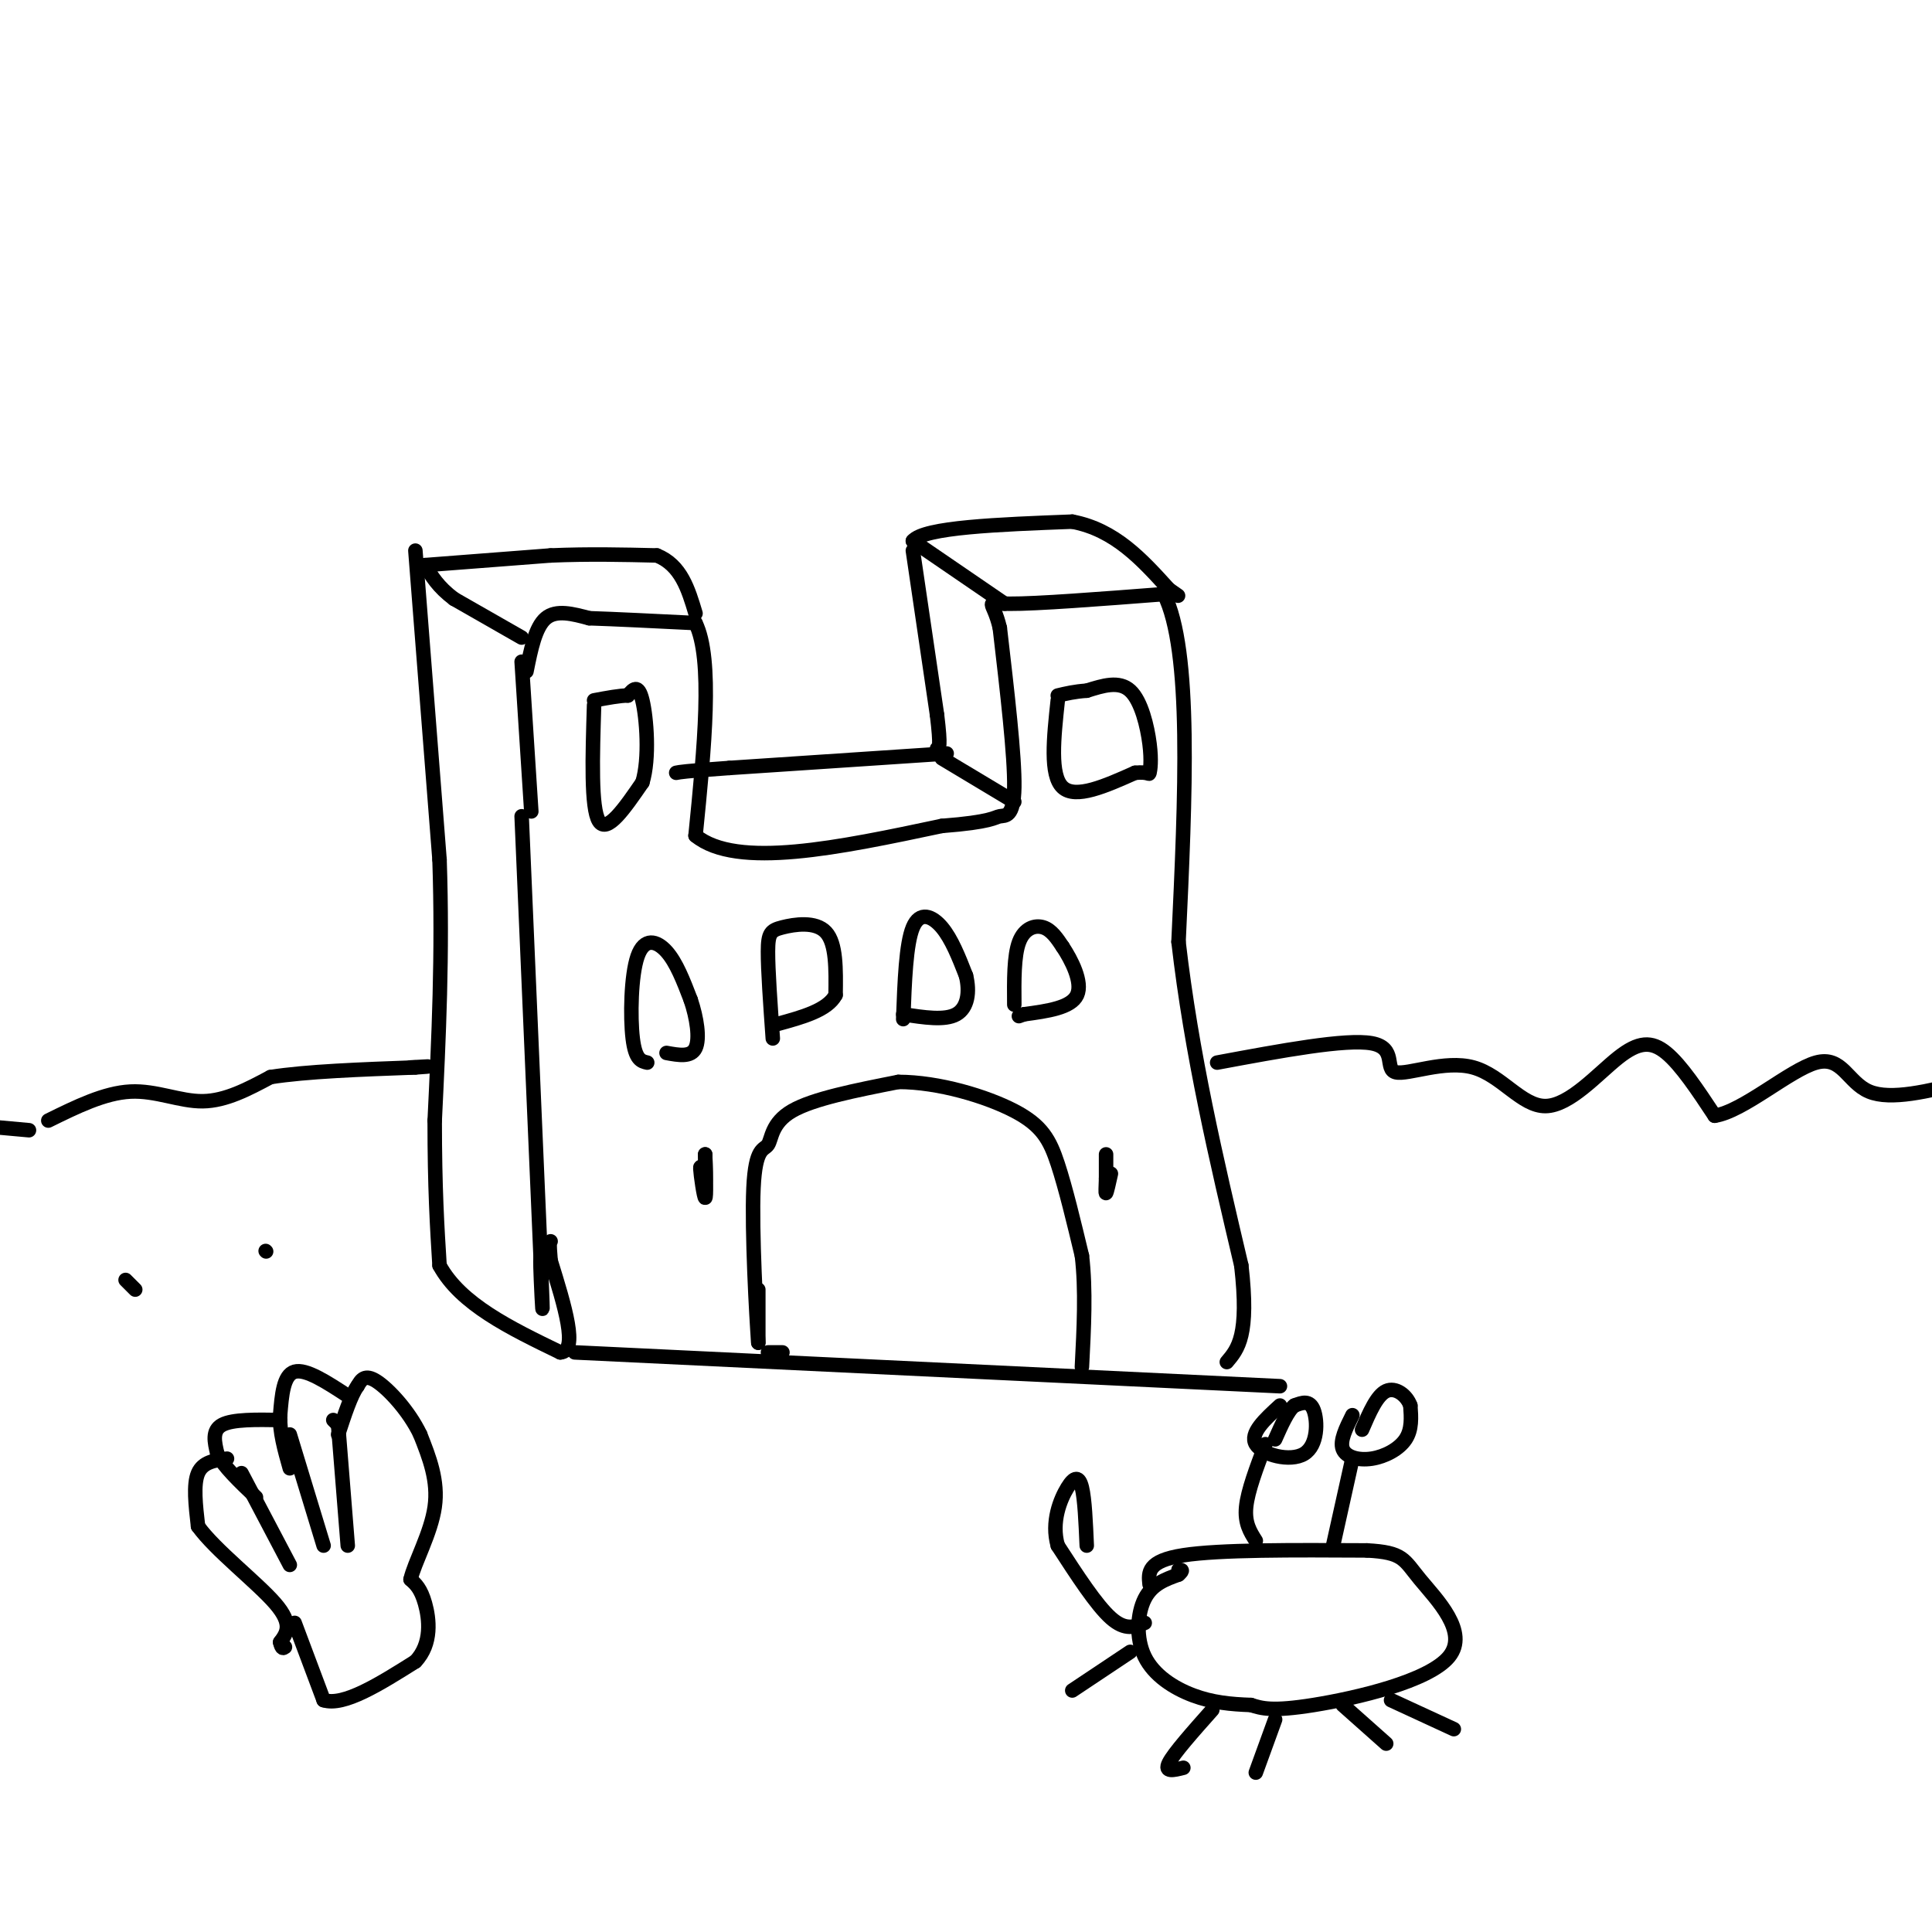 <svg viewBox='0 0 400 400' version='1.1' xmlns='http://www.w3.org/2000/svg' xmlns:xlink='http://www.w3.org/1999/xlink'><g fill='none' stroke='#000000' stroke-width='3' stroke-linecap='round' stroke-linejoin='round'><path d='M108,169c0.000,0.000 4.000,93.000 4,93'/><path d='M112,262c0.622,15.356 0.178,7.244 0,3c-0.178,-4.244 -0.089,-4.622 0,-5'/><path d='M110,168c0.000,0.000 -2.000,-31.000 -2,-31'/><path d='M109,139c0.917,-4.583 1.833,-9.167 4,-11c2.167,-1.833 5.583,-0.917 9,0'/><path d='M122,128c5.167,0.167 13.583,0.583 22,1'/><path d='M144,129c3.667,7.500 1.833,25.750 0,44'/><path d='M144,173c8.500,7.000 29.750,2.500 51,-2'/><path d='M195,171c10.393,-0.798 10.875,-1.792 12,-2c1.125,-0.208 2.893,0.369 3,-6c0.107,-6.369 -1.446,-19.685 -3,-33'/><path d='M207,130c-1.444,-6.156 -3.556,-5.044 2,-5c5.556,0.044 18.778,-0.978 32,-2'/><path d='M241,123c5.833,11.667 4.417,41.833 3,72'/><path d='M244,195c2.667,23.167 7.833,45.083 13,67'/><path d='M257,262c1.667,14.500 -0.667,17.250 -3,20'/><path d='M108,132c0.000,0.000 -14.000,-8.000 -14,-8'/><path d='M94,124c-3.333,-2.500 -4.667,-4.750 -6,-7'/><path d='M88,117c0.000,0.000 26.000,-2.000 26,-2'/><path d='M114,115c8.000,-0.333 15.000,-0.167 22,0'/><path d='M136,115c5.000,2.000 6.500,7.000 8,12'/><path d='M86,114c0.000,0.000 5.000,64.000 5,64'/><path d='M91,178c0.667,19.667 -0.167,36.833 -1,54'/><path d='M90,232c0.000,14.000 0.500,22.000 1,30'/><path d='M91,262c4.333,8.000 14.667,13.000 25,18'/><path d='M116,280c3.833,-0.167 0.917,-9.583 -2,-19'/><path d='M114,261c-0.333,-3.833 -0.167,-3.917 0,-4'/><path d='M119,280c0.000,0.000 146.000,7.000 146,7'/><path d='M208,125c0.000,0.000 -19.000,-13.000 -19,-13'/><path d='M189,112c2.333,-2.833 17.667,-3.417 33,-4'/><path d='M222,108c8.833,1.667 14.417,7.833 20,14'/><path d='M242,122c3.333,2.333 1.667,1.167 0,0'/><path d='M189,114c0.000,0.000 5.000,34.000 5,34'/><path d='M194,148c0.833,6.833 0.417,6.917 0,7'/><path d='M195,157c0.000,0.000 15.000,9.000 15,9'/><path d='M196,156c0.000,0.000 -45.000,3.000 -45,3'/><path d='M151,159c-9.333,0.667 -10.167,0.833 -11,1'/><path d='M157,267c0.000,0.000 0.000,11.000 0,11'/><path d='M157,278c-0.399,-5.093 -1.396,-23.324 -1,-32c0.396,-8.676 2.183,-7.797 3,-9c0.817,-1.203 0.662,-4.486 5,-7c4.338,-2.514 13.169,-4.257 22,-6'/><path d='M186,224c8.357,0.000 18.250,3.000 24,6c5.750,3.000 7.357,6.000 9,11c1.643,5.000 3.321,12.000 5,19'/><path d='M224,260c0.833,7.000 0.417,15.000 0,23'/><path d='M159,280c0.000,0.000 3.000,0.000 3,0'/><path d='M123,146c-0.333,10.667 -0.667,21.333 1,24c1.667,2.667 5.333,-2.667 9,-8'/><path d='M133,162c1.533,-4.978 0.867,-13.422 0,-17c-0.867,-3.578 -1.933,-2.289 -3,-1'/><path d='M130,144c-1.667,0.000 -4.333,0.500 -7,1'/><path d='M219,145c-0.833,7.750 -1.667,15.500 1,18c2.667,2.500 8.833,-0.250 15,-3'/><path d='M235,160c2.965,-0.276 2.877,0.534 3,0c0.123,-0.534 0.456,-2.413 0,-6c-0.456,-3.587 -1.702,-8.882 -4,-11c-2.298,-2.118 -5.649,-1.059 -9,0'/><path d='M225,143c-2.500,0.167 -4.250,0.583 -6,1'/><path d='M134,220c-1.232,-0.280 -2.464,-0.560 -3,-5c-0.536,-4.440 -0.375,-13.042 1,-17c1.375,-3.958 3.964,-3.274 6,-1c2.036,2.274 3.518,6.137 5,10'/><path d='M143,207c1.267,3.733 1.933,8.067 1,10c-0.933,1.933 -3.467,1.467 -6,1'/><path d='M160,215c-0.506,-7.089 -1.012,-14.179 -1,-18c0.012,-3.821 0.542,-4.375 3,-5c2.458,-0.625 6.845,-1.321 9,1c2.155,2.321 2.077,7.661 2,13'/><path d='M173,206c-1.667,3.167 -6.833,4.583 -12,6'/><path d='M187,211c0.289,-7.800 0.578,-15.600 2,-19c1.422,-3.400 3.978,-2.400 6,0c2.022,2.400 3.511,6.200 5,10'/><path d='M200,202c0.822,3.333 0.378,6.667 -2,8c-2.378,1.333 -6.689,0.667 -11,0'/><path d='M210,208c-0.044,-5.067 -0.089,-10.133 1,-13c1.089,-2.867 3.311,-3.533 5,-3c1.689,0.533 2.844,2.267 4,4'/><path d='M220,196c1.778,2.667 4.222,7.333 3,10c-1.222,2.667 -6.111,3.333 -11,4'/><path d='M212,210c-1.833,0.667 -0.917,0.333 0,0'/><path d='M229,239c0.000,0.000 0.000,5.000 0,5'/><path d='M229,244c-0.044,1.622 -0.156,3.178 0,3c0.156,-0.178 0.578,-2.089 1,-4'/><path d='M146,239c0.133,4.533 0.267,9.067 0,9c-0.267,-0.067 -0.933,-4.733 -1,-6c-0.067,-1.267 0.467,0.867 1,3'/><path d='M146,245c0.167,-0.500 0.083,-3.250 0,-6'/><path d='M10,232c5.822,-2.867 11.644,-5.733 17,-6c5.356,-0.267 10.244,2.067 15,2c4.756,-0.067 9.378,-2.533 14,-5'/><path d='M56,223c7.333,-1.167 18.667,-1.583 30,-2'/><path d='M86,221c4.833,-0.333 1.917,-0.167 -1,0'/><path d='M6,234c0.000,0.000 -11.000,-1.000 -11,-1'/><path d='M252,220c13.350,-2.485 26.700,-4.970 32,-4c5.300,0.970 2.549,5.396 5,6c2.451,0.604 10.104,-2.614 16,-1c5.896,1.614 10.034,8.062 15,8c4.966,-0.062 10.760,-6.632 15,-10c4.240,-3.368 6.926,-3.534 10,-1c3.074,2.534 6.537,7.767 10,13'/><path d='M355,231c5.881,-0.857 15.583,-9.500 21,-11c5.417,-1.500 6.548,4.143 11,6c4.452,1.857 12.226,-0.071 20,-2'/><path d='M55,259c0.000,0.000 0.100,0.100 0.1,0.1'/><path d='M26,265c0.000,0.000 2.000,2.000 2,2'/><path d='M61,336c0.000,0.000 6.000,16.000 6,16'/><path d='M67,352c4.167,1.333 11.583,-3.333 19,-8'/><path d='M86,344c3.533,-3.689 2.867,-8.911 2,-12c-0.867,-3.089 -1.933,-4.044 -3,-5'/><path d='M85,327c0.778,-3.444 4.222,-9.556 5,-15c0.778,-5.444 -1.111,-10.222 -3,-15'/><path d='M87,297c-2.289,-4.822 -6.511,-9.378 -9,-11c-2.489,-1.622 -3.244,-0.311 -4,1'/><path d='M74,287c-1.333,1.833 -2.667,5.917 -4,10'/><path d='M72,289c-4.333,-2.833 -8.667,-5.667 -11,-5c-2.333,0.667 -2.667,4.833 -3,9'/><path d='M58,293c-0.167,3.333 0.917,7.167 2,11'/><path d='M58,294c-4.917,-0.083 -9.833,-0.167 -12,1c-2.167,1.167 -1.583,3.583 -1,6'/><path d='M45,301c1.167,2.500 4.583,5.750 8,9'/><path d='M47,302c-2.500,0.333 -5.000,0.667 -6,3c-1.000,2.333 -0.500,6.667 0,11'/><path d='M41,316c3.511,4.911 12.289,11.689 16,16c3.711,4.311 2.356,6.156 1,8'/><path d='M58,340c0.333,1.500 0.667,1.250 1,1'/><path d='M50,305c0.000,0.000 10.000,19.000 10,19'/><path d='M60,297c0.000,0.000 7.000,23.000 7,23'/><path d='M69,294c0.000,0.000 1.000,1.000 1,1'/><path d='M70,295c0.000,0.000 2.000,25.000 2,25'/><path d='M238,328c-0.250,-2.417 -0.500,-4.833 7,-6c7.500,-1.167 22.750,-1.083 38,-1'/><path d='M283,321c7.601,0.394 7.604,1.879 11,6c3.396,4.121 10.183,10.879 6,16c-4.183,5.121 -19.338,8.606 -28,10c-8.662,1.394 -10.831,0.697 -13,0'/><path d='M259,353c-4.145,-0.144 -8.008,-0.502 -12,-2c-3.992,-1.498 -8.113,-4.134 -10,-8c-1.887,-3.866 -1.539,-8.962 0,-12c1.539,-3.038 4.270,-4.019 7,-5'/><path d='M244,326c1.167,-1.000 0.583,-1.000 0,-1'/><path d='M260,319c-1.167,-1.833 -2.333,-3.667 -2,-7c0.333,-3.333 2.167,-8.167 4,-13'/><path d='M276,320c0.000,0.000 4.000,-18.000 4,-18'/><path d='M265,291c-3.161,2.893 -6.321,5.786 -5,8c1.321,2.214 7.125,3.750 10,2c2.875,-1.750 2.821,-6.786 2,-9c-0.821,-2.214 -2.411,-1.607 -4,-1'/><path d='M268,291c-1.333,1.000 -2.667,4.000 -4,7'/><path d='M280,293c-1.321,2.655 -2.643,5.310 -2,7c0.643,1.690 3.250,2.417 6,2c2.750,-0.417 5.643,-1.976 7,-4c1.357,-2.024 1.179,-4.512 1,-7'/><path d='M292,291c-0.733,-2.111 -3.067,-3.889 -5,-3c-1.933,0.889 -3.467,4.444 -5,8'/><path d='M251,354c-4.000,4.500 -8.000,9.000 -9,11c-1.000,2.000 1.000,1.500 3,1'/><path d='M264,356c0.000,0.000 -4.000,11.000 -4,11'/><path d='M278,353c0.000,0.000 9.000,8.000 9,8'/><path d='M288,352c0.000,0.000 13.000,6.000 13,6'/><path d='M234,342c0.000,0.000 -12.000,8.000 -12,8'/><path d='M237,336c-2.000,0.833 -4.000,1.667 -7,-1c-3.000,-2.667 -7.000,-8.833 -11,-15'/><path d='M219,320c-1.417,-4.893 0.542,-9.625 2,-12c1.458,-2.375 2.417,-2.393 3,0c0.583,2.393 0.792,7.196 1,12'/></g>
</svg>